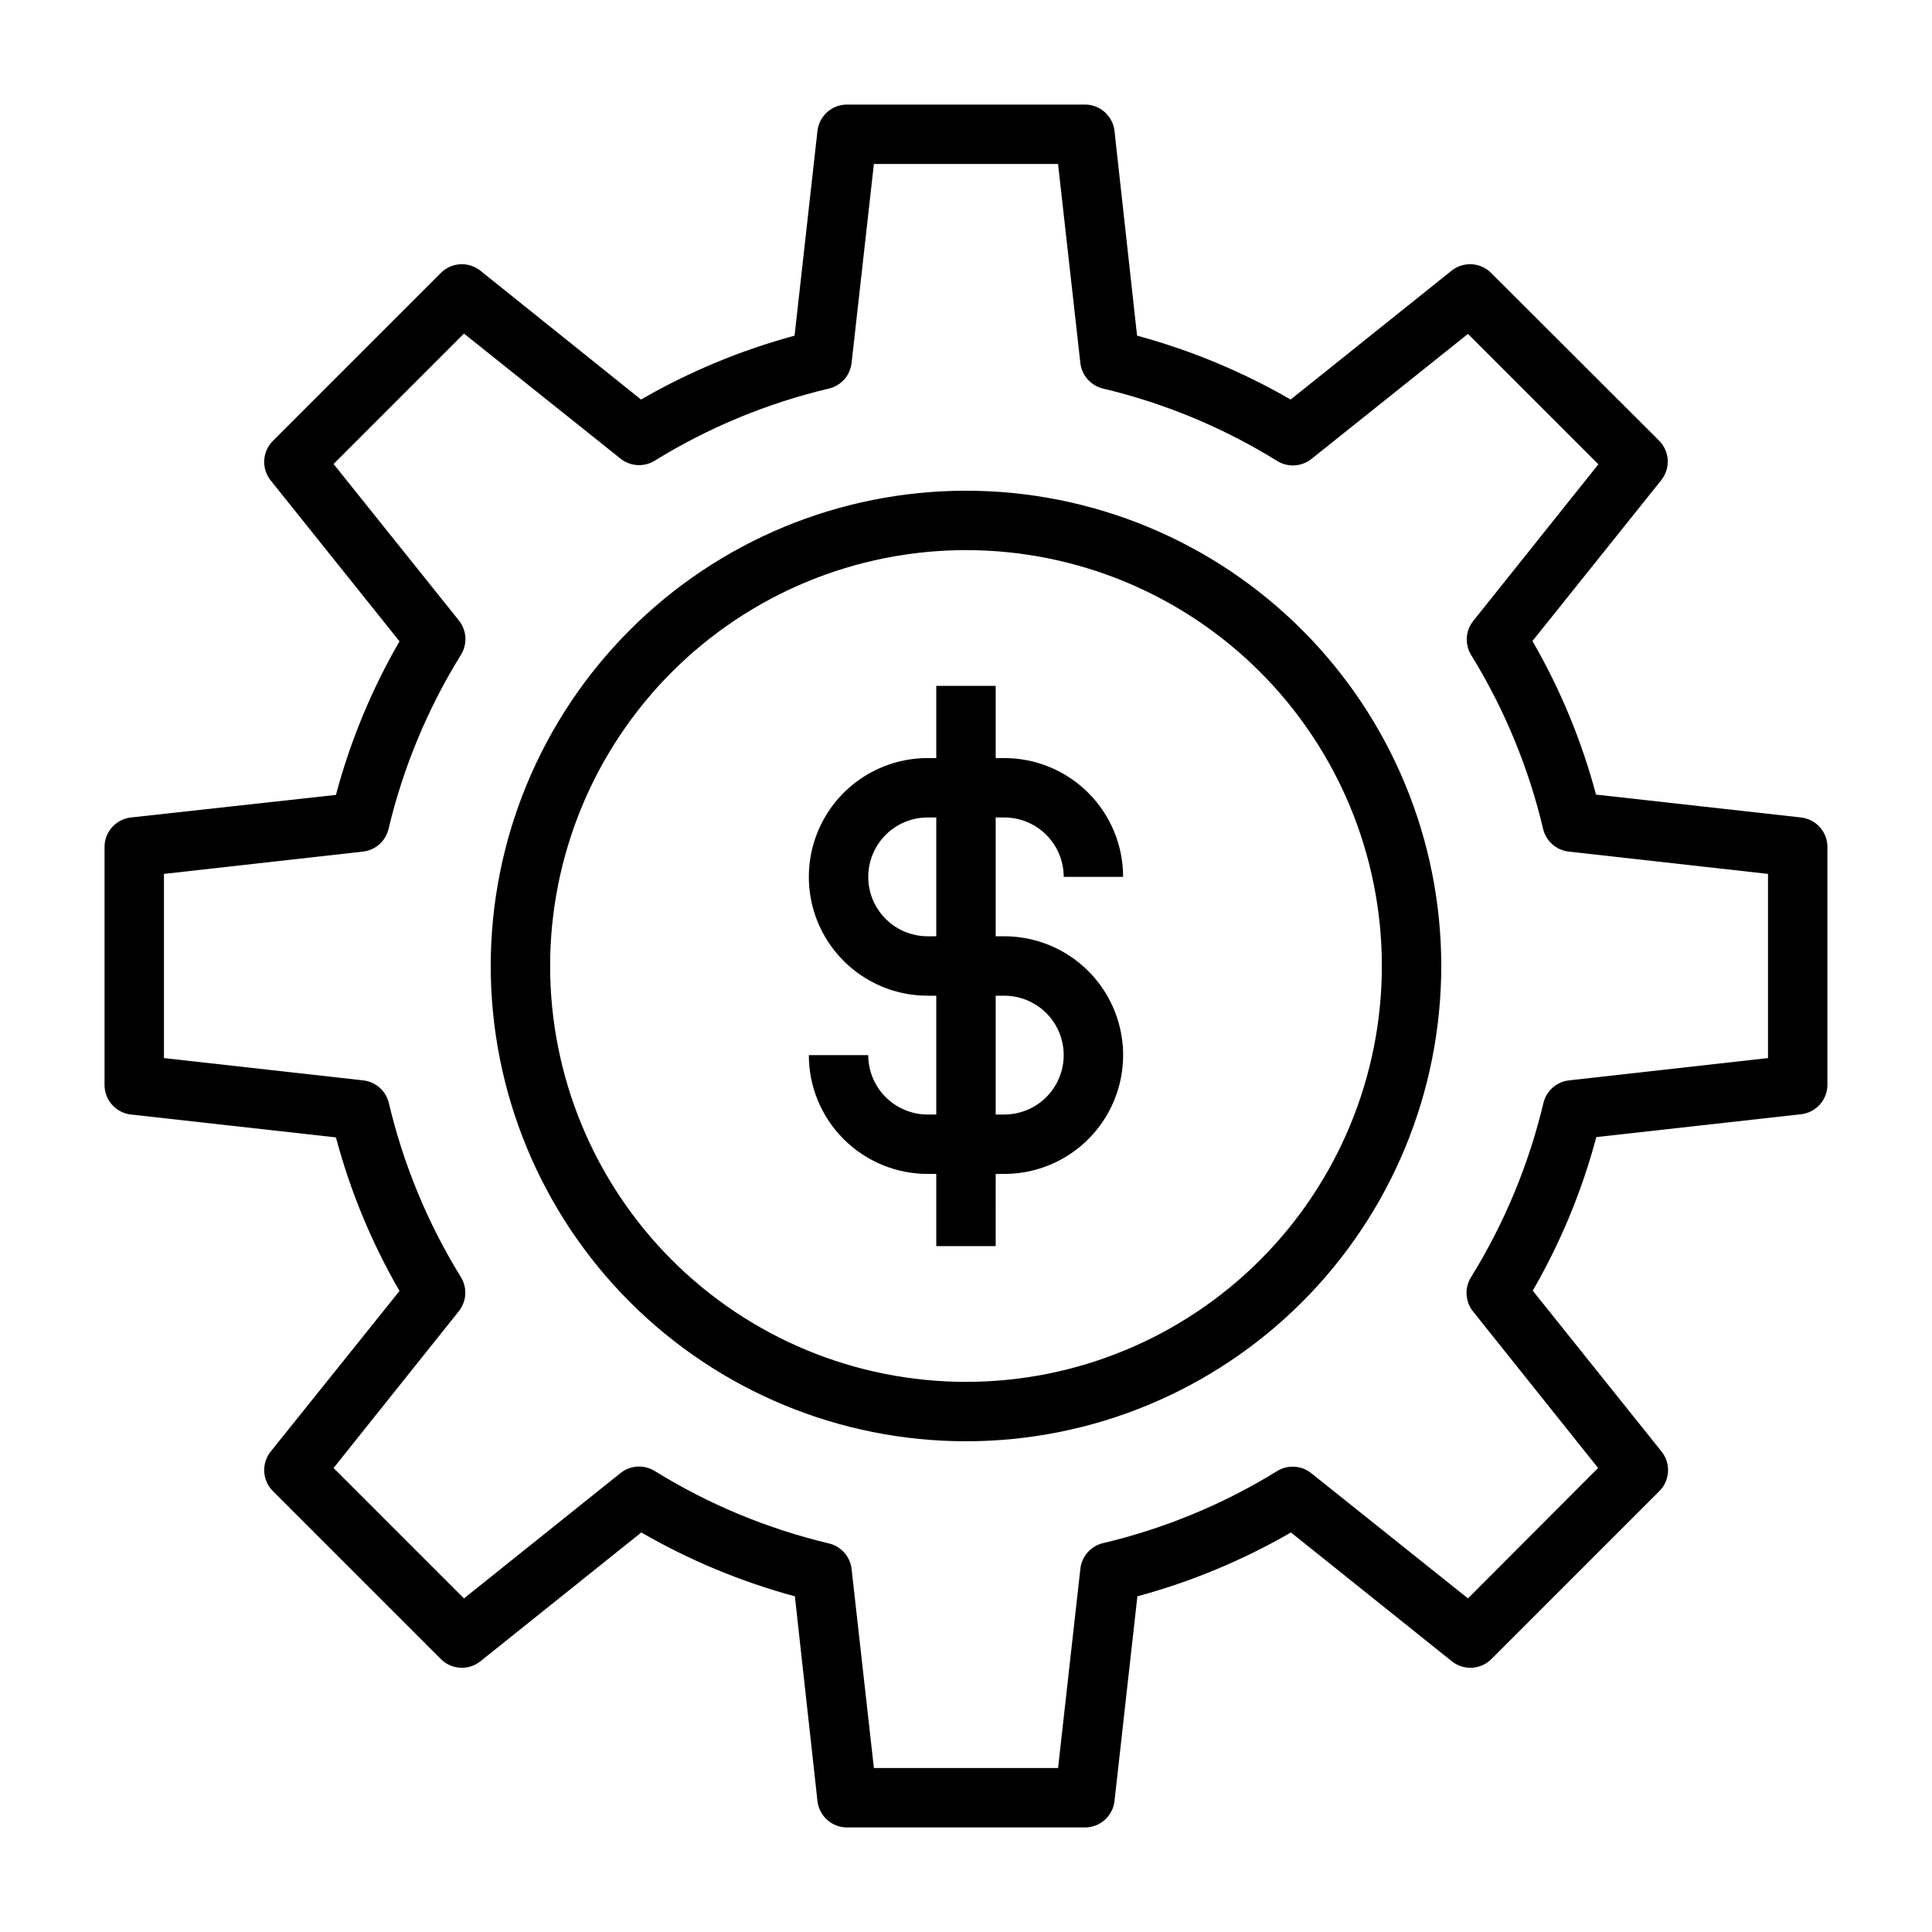 <?xml version="1.0" encoding="UTF-8"?>
<!-- Uploaded to: SVG Repo, www.svgrepo.com, Generator: SVG Repo Mixer Tools -->
<svg fill="#000000" width="800px" height="800px" version="1.1" viewBox="144 144 512 512" xmlns="http://www.w3.org/2000/svg">
 <g>
  <path d="m389.84 439.36c-4.176 0-8.18-1.66-11.133-4.613-2.953-2.953-4.613-6.957-4.613-11.133h-15.742c0 8.352 3.316 16.363 9.223 22.266 5.906 5.906 13.914 9.223 22.266 9.223h2.281v19.129h15.742l0.004-19.129h2.281c11.25 0 21.645-6 27.27-15.742s5.625-21.746 0-31.488c-5.625-9.742-16.02-15.746-27.27-15.746h-2.281v-31.488h2.281c4.176 0 8.18 1.66 11.133 4.613s4.613 6.957 4.613 11.133h15.742c0-8.352-3.316-16.359-9.223-22.266-5.902-5.906-13.914-9.223-22.266-9.223h-2.281v-19.129h-15.746v19.129h-2.281c-11.25 0-21.645 6-27.27 15.742-5.625 9.742-5.625 21.746 0 31.488s16.02 15.746 27.27 15.746h2.281v31.488zm0-47.23v-0.004c-5.625 0-10.824-3-13.637-7.871s-2.812-10.871 0-15.742c2.812-4.871 8.012-7.875 13.637-7.875h2.281v31.488zm18.027 15.742h2.281c5.625 0 10.824 3 13.637 7.871 2.812 4.871 2.812 10.875 0 15.746-2.812 4.871-8.012 7.871-13.637 7.871h-2.281z"/>
  <path d="m400 525.95c33.402 0 65.441-13.27 89.059-36.891 23.621-23.617 36.891-55.656 36.891-89.059 0-33.406-13.27-65.441-36.891-89.062-23.617-23.621-55.656-36.891-89.059-36.891-33.406 0-65.441 13.27-89.062 36.891s-36.891 55.656-36.891 89.062c0 33.402 13.27 65.441 36.891 89.059 23.621 23.621 55.656 36.891 89.062 36.891zm0-236.16c29.227 0 57.258 11.613 77.926 32.281 20.668 20.668 32.281 48.699 32.281 77.93 0 29.227-11.613 57.258-32.281 77.926s-48.699 32.281-77.926 32.281c-29.23 0-57.262-11.613-77.93-32.281-20.668-20.668-32.281-48.699-32.281-77.926 0-29.23 11.613-57.262 32.281-77.93 20.668-20.668 48.699-32.281 77.93-32.281z"/>
  <path d="m178.71 439.36 54.316 6.062c3.797 14.25 9.461 27.934 16.848 40.695l-34.164 42.59c-2.484 3.141-2.215 7.648 0.629 10.469l44.477 44.477c2.824 2.844 7.328 3.113 10.469 0.629l42.668-34.164c12.777 7.379 26.457 13.07 40.699 16.926l5.981 54.238c0.445 4.008 3.844 7.031 7.875 7.008h62.977c4.027 0.023 7.426-3 7.871-7.008l6.062-54.238c14.238-3.856 27.918-9.547 40.695-16.926l42.668 34.164c3.141 2.484 7.648 2.215 10.469-0.629l44.477-44.477c2.844-2.82 3.113-7.328 0.629-10.469l-34.164-42.668c7.387-12.762 13.055-26.449 16.848-40.699l54.316-6.062v0.004c3.945-0.477 6.918-3.82 6.93-7.793v-62.977c0.023-4.031-3-7.43-7.008-7.875l-54.316-6.062v0.004c-3.797-14.25-9.461-27.938-16.848-40.699l34.164-42.668c2.484-3.141 2.215-7.648-0.629-10.469l-44.477-44.398c-2.82-2.844-7.328-3.113-10.469-0.629l-42.668 34.164c-12.777-7.379-26.457-13.066-40.699-16.926l-5.981-54.238c-0.445-4.004-3.844-7.031-7.871-7.004h-62.977c-4.031-0.027-7.43 3-7.875 7.004l-6.062 54.238h0.004c-14.242 3.859-27.922 9.547-40.699 16.926l-42.59-34.164c-3.141-2.484-7.644-2.215-10.469 0.629l-44.477 44.477c-2.844 2.824-3.113 7.328-0.629 10.469l34.164 42.668c-7.387 12.762-13.051 26.449-16.848 40.699l-54.316 5.981c-4.004 0.445-7.031 3.844-7.004 7.875v62.977c-0.027 4.027 3 7.426 7.004 7.871zm8.738-63.766 52.664-5.902c3.32-0.34 6.066-2.738 6.848-5.984 3.883-16.332 10.367-31.934 19.211-46.207 1.746-2.832 1.527-6.457-0.551-9.055l-33.223-41.484 34.559-34.559 41.484 33.141c2.598 2.078 6.223 2.301 9.055 0.551 14.277-8.812 29.879-15.27 46.207-19.129 3.246-0.781 5.644-3.527 5.984-6.848l5.902-52.664h48.805l5.902 52.664h0.004c0.34 3.32 2.738 6.066 5.984 6.848 16.332 3.883 31.938 10.367 46.207 19.211 2.832 1.746 6.457 1.527 9.055-0.551l41.484-33.141 34.559 34.559-33.141 41.484c-2.066 2.562-2.32 6.144-0.629 8.973 8.812 14.277 15.27 29.879 19.129 46.207 0.781 3.246 3.527 5.644 6.848 5.984l52.742 5.902v48.805l-52.664 5.902v0.004c-3.32 0.34-6.066 2.738-6.848 5.984-3.883 16.332-10.367 31.938-19.207 46.207-1.75 2.832-1.527 6.457 0.551 9.055l33.141 41.484-34.48 34.559-41.484-33.141c-2.582-2.106-6.207-2.356-9.055-0.629-14.277 8.812-29.879 15.27-46.207 19.129-3.246 0.781-5.644 3.527-5.984 6.848l-5.902 52.742h-48.809l-5.902-52.664c-0.34-3.32-2.738-6.066-5.984-6.848-16.332-3.883-31.934-10.367-46.207-19.207-2.832-1.75-6.457-1.527-9.055 0.551l-41.484 33.219-34.559-34.559 33.141-41.484c2.106-2.582 2.356-6.207 0.633-9.055-8.816-14.277-15.273-29.879-19.129-46.207-0.785-3.246-3.531-5.644-6.852-5.984l-52.742-5.902z"/>
 </g>
</svg>